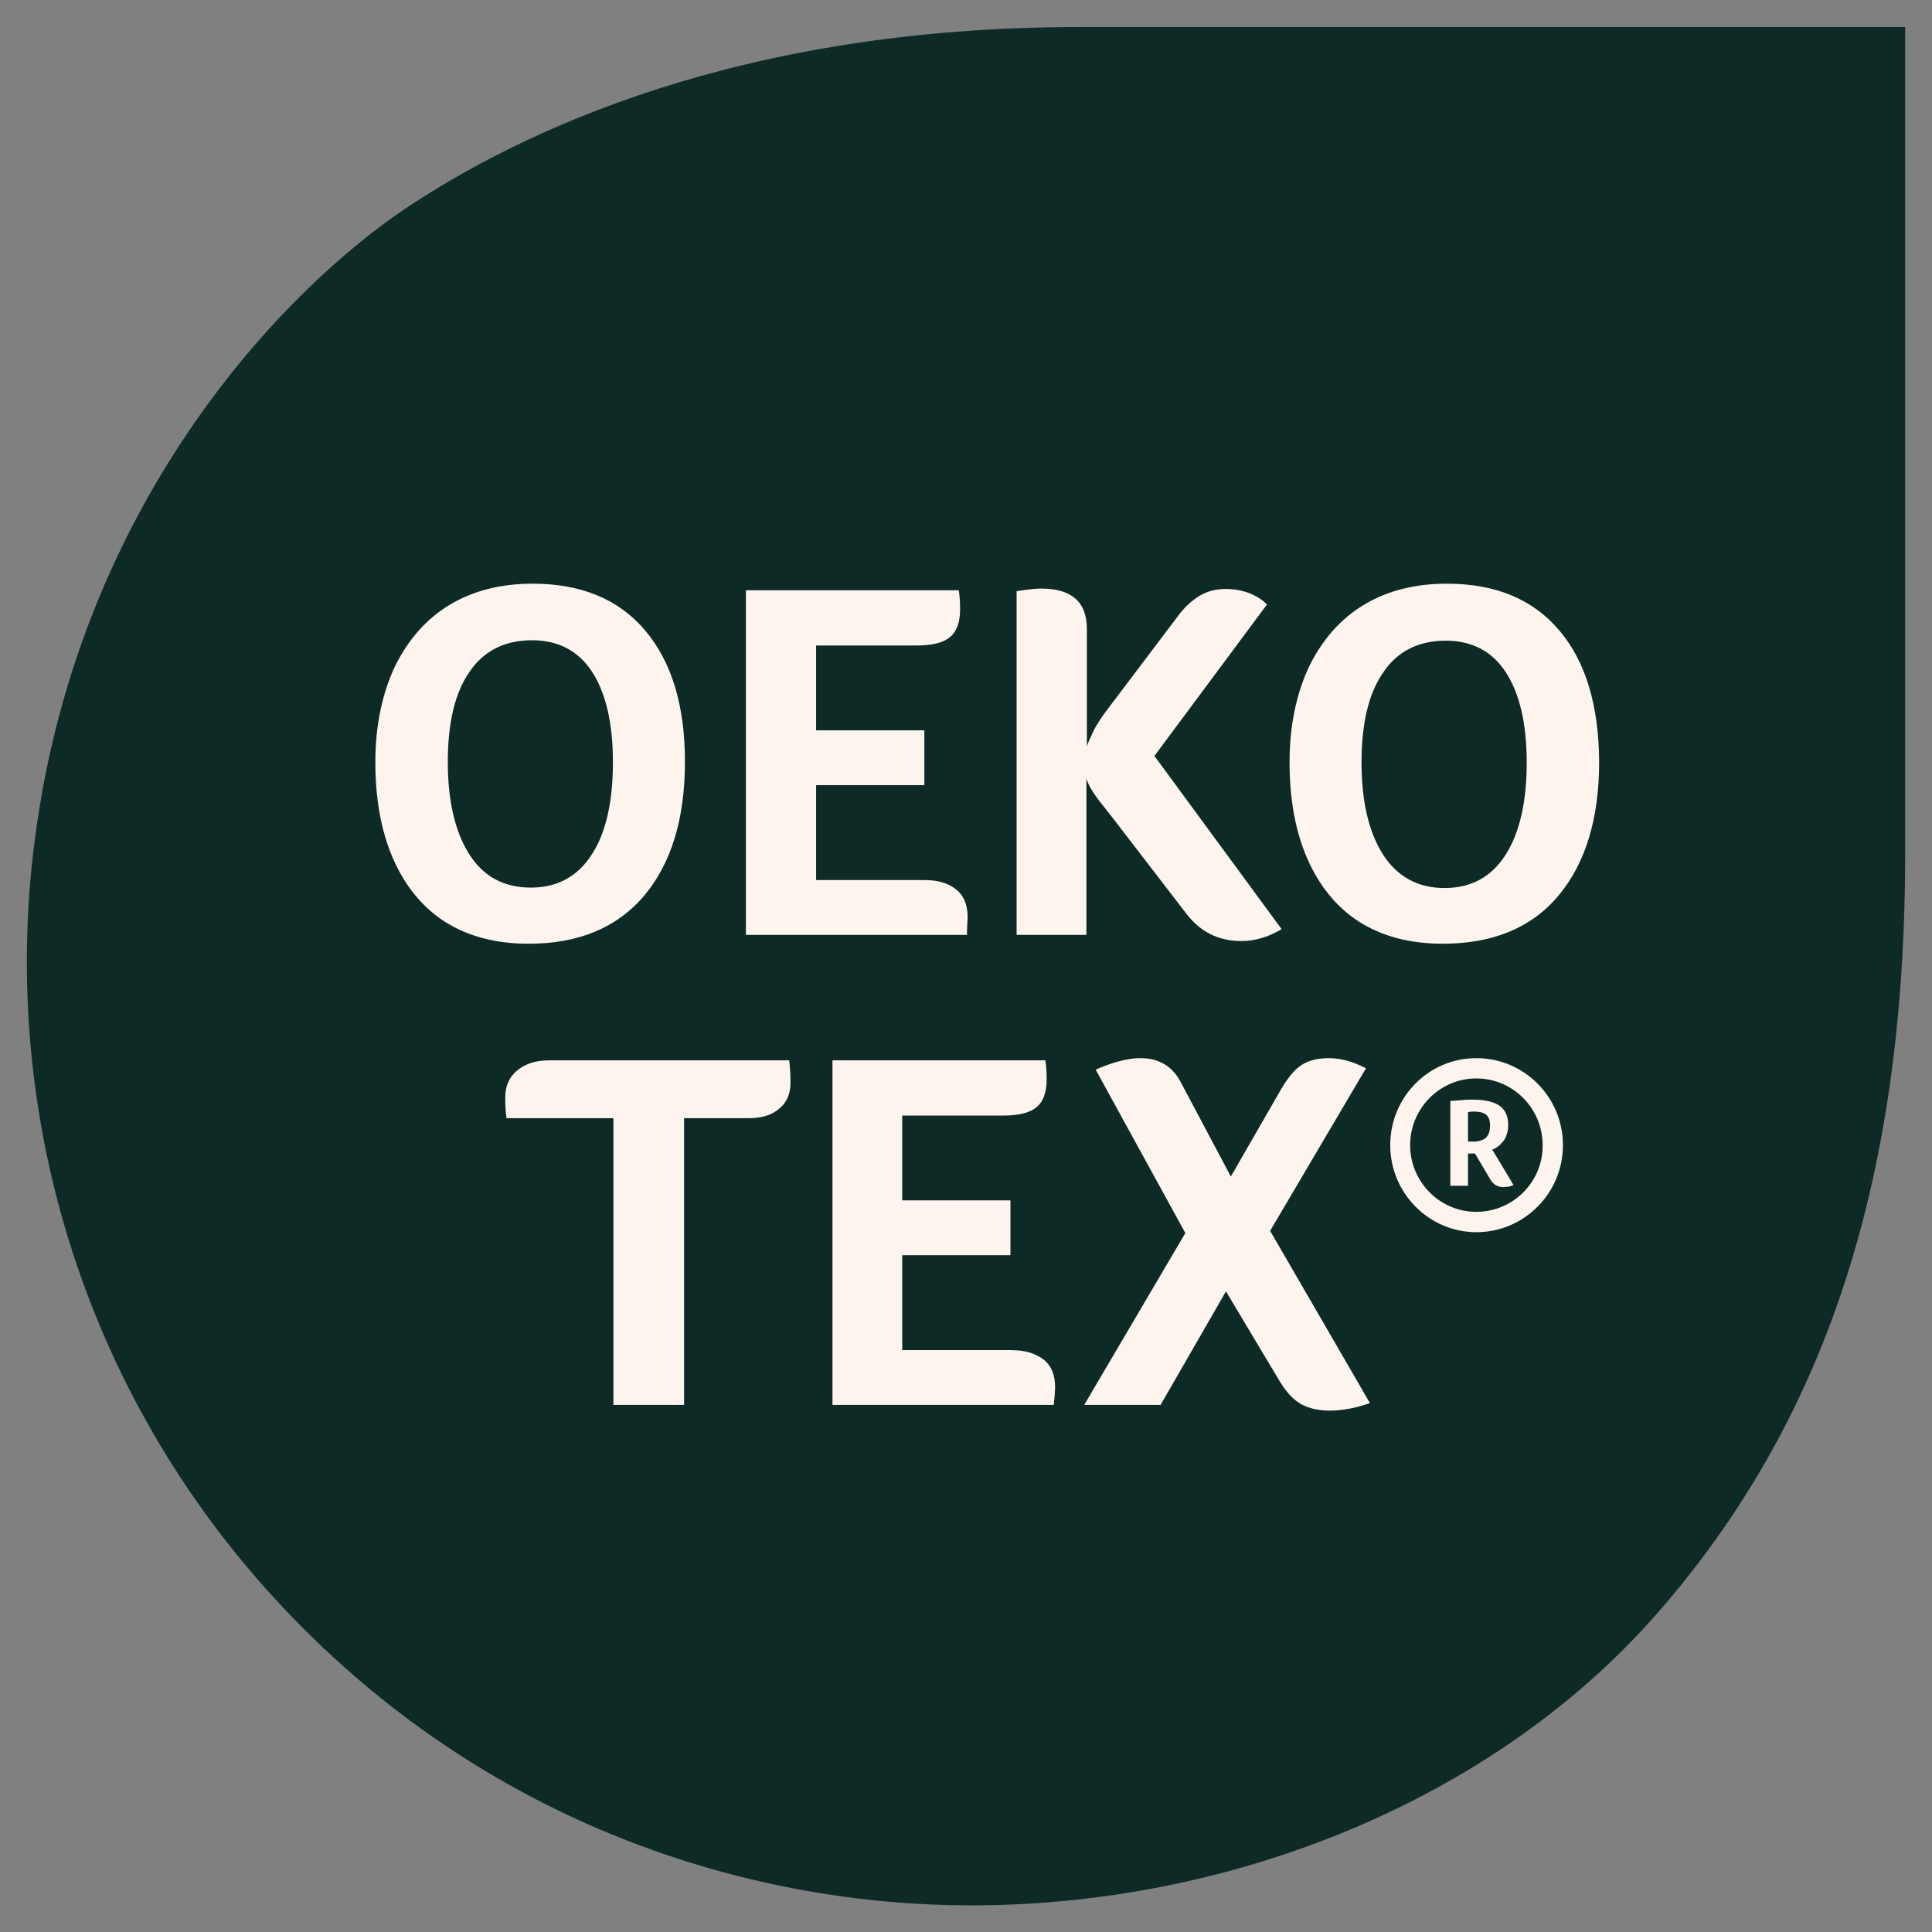 <svg width="36" height="36" viewBox="0 0 36 36" fill="none" xmlns="http://www.w3.org/2000/svg">
<rect x="0" y="0" width="36" height="36" fill="#808080" stroke="none"/>
<g clip-path="url(#clip0_671_878)">
<path d="M5.66 30.351C9.413 34.105 14.103 35.504 18.095 35.504C22.959 35.504 27.855 33.537 30.9 30.039C33.945 26.54 35.5 22.136 35.5 15.897V0.504H20.111C13.766 0.504 9.709 2.447 7.553 3.887C5.323 5.385 1.365 9.394 0.616 15.913C0.023 21.049 1.71 26.408 5.66 30.351" fill="#0E2A26"/>
<path d="M25.453 19.906C25.214 19.782 24.984 19.717 24.762 19.717C24.556 19.717 24.391 19.758 24.26 19.84C24.128 19.922 24.005 20.07 23.873 20.293L22.935 21.923L22.013 20.186C21.857 19.873 21.602 19.717 21.248 19.717C21.017 19.717 20.738 19.791 20.416 19.931L22.087 22.976L20.203 26.178H21.626L22.844 24.063L23.823 25.701C23.947 25.915 24.087 26.071 24.227 26.154C24.367 26.236 24.556 26.285 24.778 26.285C25.009 26.285 25.264 26.236 25.527 26.145L23.667 22.935L25.453 19.906ZM18.845 25.157H16.812V23.388H18.828V22.367H16.812V20.787H18.689C18.977 20.787 19.191 20.737 19.314 20.63C19.437 20.532 19.503 20.359 19.503 20.112C19.503 19.972 19.495 19.857 19.479 19.758H15.512V26.178H19.635C19.643 26.121 19.643 26.071 19.651 26.022C19.651 25.973 19.66 25.915 19.66 25.841C19.66 25.627 19.594 25.454 19.454 25.339C19.289 25.215 19.1 25.158 18.845 25.158L18.845 25.157ZM10.229 19.758C9.982 19.758 9.784 19.824 9.636 19.947C9.488 20.07 9.414 20.243 9.414 20.449C9.414 20.589 9.422 20.721 9.438 20.836H11.43V26.178H12.747V20.836H13.948C14.195 20.836 14.384 20.778 14.524 20.655C14.664 20.54 14.73 20.375 14.73 20.169C14.73 20.029 14.722 19.889 14.705 19.758H10.229ZM27.913 21.363C27.946 21.338 27.979 21.305 28.012 21.264C28.045 21.223 28.061 21.182 28.078 21.132C28.095 21.083 28.103 21.025 28.103 20.959C28.103 20.803 28.053 20.688 27.946 20.606C27.839 20.532 27.675 20.49 27.444 20.49C27.387 20.49 27.321 20.49 27.247 20.498C27.173 20.507 27.099 20.507 27.025 20.515V22.095H27.354V21.494H27.485L27.757 21.956C27.79 22.013 27.823 22.054 27.864 22.079C27.905 22.104 27.955 22.12 28.012 22.12C28.045 22.12 28.07 22.112 28.111 22.112C28.144 22.104 28.177 22.095 28.201 22.079L27.806 21.42C27.839 21.412 27.881 21.387 27.913 21.363ZM27.683 21.206C27.625 21.248 27.551 21.272 27.461 21.272H27.354V20.721C27.37 20.721 27.387 20.721 27.403 20.713H27.477C27.568 20.713 27.634 20.729 27.691 20.77C27.741 20.811 27.765 20.877 27.765 20.976C27.765 21.091 27.732 21.157 27.683 21.206ZM27.51 19.717C26.621 19.717 25.905 20.441 25.905 21.338C25.905 22.235 26.63 22.96 27.51 22.96C28.399 22.96 29.123 22.235 29.123 21.338C29.123 20.441 28.399 19.717 27.51 19.717ZM27.51 22.581C26.827 22.581 26.276 22.021 26.276 21.338C26.276 20.655 26.827 20.095 27.51 20.095C28.193 20.095 28.745 20.655 28.745 21.338C28.753 22.021 28.193 22.581 27.51 22.581ZM29.057 11.749C28.564 11.164 27.864 10.876 26.959 10.876C26.366 10.876 25.848 11.008 25.412 11.271C24.976 11.534 24.638 11.921 24.391 12.424C24.153 12.934 24.029 13.527 24.029 14.201C24.029 14.885 24.136 15.486 24.358 15.996C24.581 16.506 24.901 16.901 25.321 17.173C25.749 17.445 26.268 17.585 26.885 17.585C27.815 17.585 28.539 17.288 29.041 16.687C29.543 16.087 29.798 15.255 29.798 14.193C29.79 13.148 29.551 12.333 29.057 11.749ZM28.053 15.93C27.79 16.342 27.411 16.547 26.918 16.547C26.424 16.547 26.045 16.342 25.774 15.93C25.51 15.519 25.37 14.942 25.37 14.21C25.37 13.485 25.502 12.918 25.774 12.531C26.037 12.136 26.432 11.938 26.942 11.938C27.428 11.938 27.806 12.136 28.061 12.531C28.317 12.926 28.448 13.485 28.448 14.21C28.448 14.942 28.317 15.518 28.053 15.93ZM20.244 14.169C20.12 14.531 20.425 14.844 20.713 15.214L22.112 17.033C22.367 17.362 22.704 17.535 23.132 17.535C23.387 17.535 23.634 17.461 23.881 17.313L21.511 14.086L23.609 11.263C23.519 11.172 23.412 11.107 23.272 11.049C23.132 10.999 22.992 10.975 22.836 10.975C22.655 10.975 22.498 11.016 22.359 11.098C22.219 11.181 22.07 11.312 21.939 11.493L20.639 13.214C20.515 13.378 20.416 13.527 20.359 13.658C20.301 13.79 20.203 13.954 20.252 14.053V11.716C20.252 11.222 19.972 10.967 19.404 10.967C19.305 10.967 19.149 10.983 18.943 11.016V17.42H20.244L20.244 14.169ZM18.022 17.264C18.022 17.214 18.03 17.157 18.03 17.082C18.03 16.869 17.964 16.696 17.824 16.58C17.684 16.465 17.495 16.399 17.24 16.399H15.207V14.63H17.224V13.609H15.207V12.028H17.075C17.363 12.028 17.577 11.979 17.701 11.872C17.824 11.773 17.89 11.6 17.89 11.353C17.89 11.213 17.882 11.098 17.865 10.999H13.899V17.42H18.022C18.014 17.363 18.022 17.313 18.022 17.264L18.022 17.264ZM12.006 16.687C12.508 16.087 12.763 15.255 12.763 14.193C12.763 13.148 12.516 12.333 12.022 11.748C11.528 11.164 10.829 10.876 9.924 10.876C9.331 10.876 8.813 11.008 8.377 11.271C7.941 11.534 7.603 11.921 7.356 12.424C7.118 12.934 6.994 13.527 6.994 14.201C6.994 14.885 7.101 15.486 7.323 15.996C7.546 16.506 7.866 16.901 8.286 17.173C8.714 17.445 9.233 17.585 9.85 17.585C10.78 17.585 11.496 17.288 12.006 16.687ZM8.747 15.922C8.484 15.51 8.344 14.934 8.344 14.201C8.344 13.477 8.475 12.909 8.747 12.522C9.01 12.127 9.405 11.93 9.916 11.93C10.401 11.93 10.78 12.127 11.035 12.522C11.29 12.917 11.421 13.477 11.421 14.201C11.421 14.942 11.29 15.519 11.027 15.922C10.763 16.333 10.385 16.539 9.891 16.539C9.389 16.539 9.01 16.333 8.747 15.922Z" fill="#FDF4EE"/>
</g>
<defs>
<clipPath id="clip0_671_878">
<rect width="35" height="35" fill="white" transform="translate(0.5 0.504)"/>
</clipPath>
</defs>
</svg>
